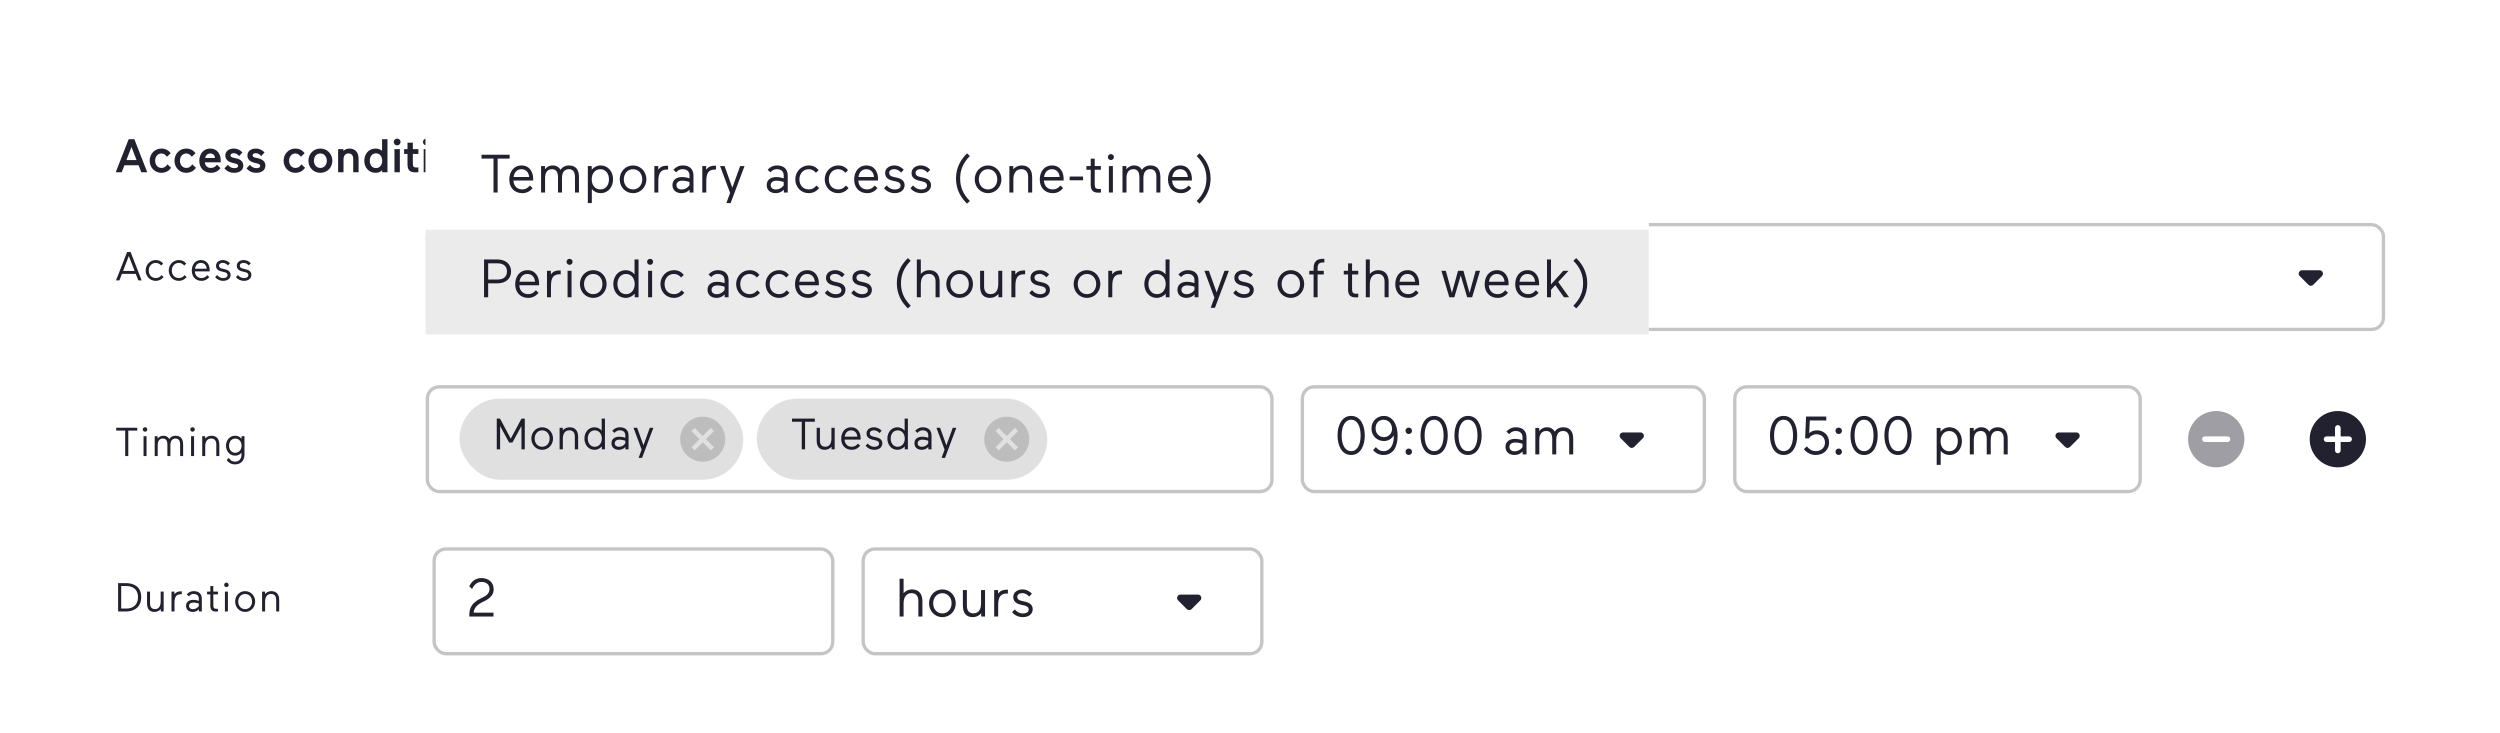 <svg width="740" height="217" viewBox="0 0 740 217" fill="none" xmlns="http://www.w3.org/2000/svg">
<g filter="url(#filter0_ddd_838_6809)">
<g clip-path="url(#clip0_838_6809)">
<rect x="10" y="13" width="720" height="193" rx="16" fill="white"/>
<path d="M38.088 34.2H39.768L43.59 44H41.84L41.014 41.914H36.828L36.016 44H34.252L38.088 34.2ZM40.412 40.374L38.914 36.468L37.43 40.374H40.412ZM47.786 38.428C46.708 38.428 45.924 39.324 45.924 40.57C45.924 41.816 46.722 42.712 47.8 42.712C48.654 42.712 49.102 42.292 49.564 41.648L50.656 42.67C50.11 43.468 49.158 44.154 47.744 44.154C45.854 44.154 44.3 42.628 44.3 40.57C44.3 38.512 45.854 36.972 47.744 36.972C48.99 36.972 49.872 37.49 50.53 38.344L49.424 39.408C48.99 38.834 48.514 38.428 47.786 38.428ZM55.132 38.428C54.054 38.428 53.27 39.324 53.27 40.57C53.27 41.816 54.068 42.712 55.146 42.712C56 42.712 56.448 42.292 56.91 41.648L58.002 42.67C57.456 43.468 56.504 44.154 55.09 44.154C53.2 44.154 51.646 42.628 51.646 40.57C51.646 38.512 53.2 36.972 55.09 36.972C56.336 36.972 57.218 37.49 57.876 38.344L56.77 39.408C56.336 38.834 55.86 38.428 55.132 38.428ZM65.32 41.046H60.63C60.715 42.082 61.414 42.712 62.437 42.712C63.248 42.712 63.809 42.32 64.201 41.746L65.278 42.754C64.691 43.51 63.837 44.154 62.437 44.154C60.379 44.154 58.992 42.698 58.992 40.612C58.992 38.624 60.211 36.972 62.199 36.972C64.41 36.972 65.335 38.75 65.335 40.486C65.335 40.724 65.32 41.046 65.32 41.046ZM62.212 38.428C61.316 38.428 60.84 39.114 60.715 39.772H63.641C63.627 39.17 63.276 38.428 62.212 38.428ZM69.693 41.41L68.783 41.186C67.495 40.864 66.697 40.206 66.697 39.016C66.697 37.742 67.761 36.972 69.203 36.972C70.351 36.972 71.135 37.462 71.765 38.12L70.771 39.212C70.463 38.792 69.931 38.344 69.161 38.344C68.573 38.344 68.223 38.638 68.223 38.988C68.223 39.324 68.517 39.548 68.895 39.632L69.973 39.884C71.149 40.164 72.017 40.822 72.017 42.026C72.017 43.216 71.093 44.154 69.287 44.154C67.845 44.154 66.963 43.496 66.431 42.824L67.439 41.788C67.943 42.446 68.601 42.782 69.413 42.782C70.239 42.782 70.477 42.418 70.477 42.082C70.477 41.788 70.295 41.564 69.693 41.41ZM76.233 41.41L75.323 41.186C74.035 40.864 73.237 40.206 73.237 39.016C73.237 37.742 74.301 36.972 75.743 36.972C76.891 36.972 77.675 37.462 78.305 38.12L77.311 39.212C77.003 38.792 76.471 38.344 75.701 38.344C75.113 38.344 74.763 38.638 74.763 38.988C74.763 39.324 75.057 39.548 75.435 39.632L76.513 39.884C77.689 40.164 78.557 40.822 78.557 42.026C78.557 43.216 77.633 44.154 75.827 44.154C74.385 44.154 73.503 43.496 72.971 42.824L73.979 41.788C74.483 42.446 75.141 42.782 75.953 42.782C76.779 42.782 77.017 42.418 77.017 42.082C77.017 41.788 76.835 41.564 76.233 41.41ZM87.433 38.428C86.355 38.428 85.571 39.324 85.571 40.57C85.571 41.816 86.369 42.712 87.447 42.712C88.301 42.712 88.749 42.292 89.211 41.648L90.303 42.67C89.757 43.468 88.805 44.154 87.391 44.154C85.501 44.154 83.947 42.628 83.947 40.57C83.947 38.512 85.501 36.972 87.391 36.972C88.637 36.972 89.519 37.49 90.177 38.344L89.071 39.408C88.637 38.834 88.161 38.428 87.433 38.428ZM91.293 40.57C91.293 38.512 92.847 36.972 94.835 36.972C96.809 36.972 98.377 38.512 98.377 40.57C98.377 42.628 96.809 44.154 94.835 44.154C92.847 44.154 91.293 42.628 91.293 40.57ZM92.917 40.57C92.917 41.816 93.715 42.712 94.835 42.712C95.941 42.712 96.739 41.816 96.739 40.57C96.739 39.324 95.941 38.428 94.835 38.428C93.715 38.428 92.917 39.324 92.917 40.57ZM101.679 40.206V44H100.083V37.14H101.651V37.7C102.001 37.308 102.631 36.972 103.429 36.972C105.109 36.972 106.145 38.064 106.145 40.01V44H104.549V40.01C104.549 39.058 104.073 38.414 103.191 38.414C102.197 38.414 101.679 39.128 101.679 40.206ZM107.831 40.57C107.831 38.512 109.203 36.972 111.177 36.972C112.073 36.972 112.703 37.308 113.095 37.644V34.2H114.691V44H113.123V43.384C112.703 43.818 112.143 44.154 111.177 44.154C109.203 44.154 107.831 42.628 107.831 40.57ZM113.123 40.57C113.123 39.422 112.521 38.386 111.289 38.386C110.071 38.386 109.455 39.422 109.455 40.57C109.455 41.718 110.071 42.754 111.289 42.754C112.521 42.754 113.123 41.718 113.123 40.57ZM118.354 44H116.758V37.14H118.354V44ZM116.548 35.026C116.548 34.466 116.996 34.032 117.556 34.032C118.116 34.032 118.564 34.466 118.564 35.026C118.564 35.586 118.116 36.034 117.556 36.034C116.996 36.034 116.548 35.586 116.548 35.026ZM122.988 44.014C121.196 44.014 120.622 43.314 120.622 41.578V38.568H119.614V37.14H120.622V35.222H122.204V37.14H123.842V38.568H122.204V41.34C122.204 42.334 122.428 42.586 123.324 42.586C123.478 42.586 123.842 42.558 123.842 42.558V43.986C123.842 43.986 123.534 44.014 122.988 44.014ZM127.003 44H125.407V37.14H127.003V44ZM125.197 35.026C125.197 34.466 125.645 34.032 126.205 34.032C126.765 34.032 127.213 34.466 127.213 35.026C127.213 35.586 126.765 36.034 126.205 36.034C125.645 36.034 125.197 35.586 125.197 35.026ZM128.712 40.57C128.712 38.512 130.266 36.972 132.254 36.972C134.228 36.972 135.796 38.512 135.796 40.57C135.796 42.628 134.228 44.154 132.254 44.154C130.266 44.154 128.712 42.628 128.712 40.57ZM130.336 40.57C130.336 41.816 131.134 42.712 132.254 42.712C133.36 42.712 134.158 41.816 134.158 40.57C134.158 39.324 133.36 38.428 132.254 38.428C131.134 38.428 130.336 39.324 130.336 40.57ZM139.097 40.206V44H137.501V37.14H139.069V37.7C139.419 37.308 140.049 36.972 140.847 36.972C142.527 36.972 143.563 38.064 143.563 40.01V44H141.967V40.01C141.967 39.058 141.491 38.414 140.609 38.414C139.615 38.414 139.097 39.128 139.097 40.206ZM148.386 41.41L147.476 41.186C146.188 40.864 145.39 40.206 145.39 39.016C145.39 37.742 146.454 36.972 147.896 36.972C149.044 36.972 149.828 37.462 150.458 38.12L149.464 39.212C149.156 38.792 148.624 38.344 147.854 38.344C147.266 38.344 146.916 38.638 146.916 38.988C146.916 39.324 147.21 39.548 147.588 39.632L148.666 39.884C149.842 40.164 150.71 40.822 150.71 42.026C150.71 43.216 149.786 44.154 147.98 44.154C146.538 44.154 145.656 43.496 145.124 42.824L146.132 41.788C146.636 42.446 147.294 42.782 148.106 42.782C148.932 42.782 149.17 42.418 149.17 42.082C149.17 41.788 148.988 41.564 148.386 41.41Z" fill="#000011" fill-opacity="0.87"/>
<path d="M37.624 67.6H38.656L41.932 76H40.948L40.18 74.068H36.076L35.332 76H34.336L37.624 67.6ZM39.844 73.192L38.128 68.776L36.436 73.192H39.844ZM47.815 74.44L48.427 75.004C47.899 75.64 47.143 76.132 46.075 76.132C44.383 76.132 43.123 74.752 43.123 73.06C43.123 71.368 44.431 69.976 46.111 69.976C47.035 69.976 47.743 70.336 48.307 71.02L47.707 71.608C47.287 71.104 46.759 70.816 46.111 70.816C44.899 70.816 44.035 71.788 44.035 73.06C44.035 74.332 44.803 75.304 46.147 75.304C46.843 75.304 47.383 74.992 47.815 74.44ZM54.637 74.44L55.249 75.004C54.721 75.64 53.965 76.132 52.897 76.132C51.205 76.132 49.945 74.752 49.945 73.06C49.945 71.368 51.253 69.976 52.933 69.976C53.857 69.976 54.565 70.336 55.129 71.02L54.529 71.608C54.109 71.104 53.581 70.816 52.933 70.816C51.721 70.816 50.857 71.788 50.857 73.06C50.857 74.332 51.625 75.304 52.969 75.304C53.665 75.304 54.205 74.992 54.637 74.44ZM62.059 73.336H57.679C57.763 74.56 58.507 75.304 59.659 75.304C60.355 75.304 60.895 74.992 61.339 74.44L61.951 75.004C61.423 75.64 60.715 76.132 59.659 76.132C57.883 76.132 56.767 74.884 56.767 73.096C56.767 71.392 57.763 69.976 59.467 69.976C61.363 69.976 62.071 71.572 62.071 72.928C62.071 73.132 62.059 73.336 62.059 73.336ZM59.467 70.816C58.435 70.816 57.859 71.572 57.715 72.544H61.171C61.099 71.512 60.451 70.816 59.467 70.816ZM66.466 73.564L65.59 73.36C64.486 73.108 63.934 72.544 63.934 71.668C63.934 70.564 64.93 69.976 65.974 69.976C66.826 69.976 67.522 70.348 68.074 70.924L67.474 71.56C67.198 71.272 66.718 70.804 65.914 70.804C65.254 70.804 64.822 71.14 64.822 71.632C64.822 72.052 65.086 72.352 65.686 72.496L66.61 72.712C67.654 72.952 68.254 73.48 68.254 74.368C68.254 75.4 67.39 76.132 66.058 76.132C64.978 76.132 64.126 75.604 63.682 75.028L64.27 74.416C64.702 74.956 65.35 75.316 66.046 75.316C66.874 75.316 67.366 74.98 67.366 74.416C67.366 74.02 67.078 73.708 66.466 73.564ZM72.62 73.564L71.743 73.36C70.639 73.108 70.088 72.544 70.088 71.668C70.088 70.564 71.084 69.976 72.127 69.976C72.98 69.976 73.675 70.348 74.228 70.924L73.627 71.56C73.352 71.272 72.871 70.804 72.067 70.804C71.407 70.804 70.975 71.14 70.975 71.632C70.975 72.052 71.24 72.352 71.84 72.496L72.763 72.712C73.808 72.952 74.407 73.48 74.407 74.368C74.407 75.4 73.543 76.132 72.212 76.132C71.132 76.132 70.279 75.604 69.835 75.028L70.424 74.416C70.856 74.956 71.504 75.316 72.2 75.316C73.028 75.316 73.519 74.98 73.519 74.416C73.519 74.02 73.231 73.708 72.62 73.564Z" fill="#000011" fill-opacity="0.87"/>
<g clip-path="url(#clip1_838_6809)">
<path d="M141.184 75.372H138.496V79.5H137.28V68.3H141.184C143.696 68.3 145.28 69.692 145.28 71.836C145.28 73.996 143.696 75.372 141.184 75.372ZM141.36 69.452H138.496V74.236H141.36C142.96 74.236 144.064 73.468 144.064 71.836C144.064 70.284 142.992 69.452 141.36 69.452ZM153.556 75.948H147.715C147.827 77.58 148.819 78.572 150.355 78.572C151.283 78.572 152.003 78.156 152.595 77.42L153.411 78.172C152.707 79.02 151.763 79.676 150.355 79.676C147.987 79.676 146.499 78.012 146.499 75.628C146.499 73.356 147.827 71.468 150.099 71.468C152.628 71.468 153.571 73.596 153.571 75.404C153.571 75.676 153.556 75.948 153.556 75.948ZM150.099 72.588C148.723 72.588 147.955 73.596 147.763 74.892H152.372C152.275 73.516 151.411 72.588 150.099 72.588ZM159.972 71.564V72.7C159.972 72.7 159.844 72.684 159.7 72.684C157.86 72.684 157.092 73.596 157.092 76.156V79.5H155.908V71.66H157.06V72.7C157.764 71.82 158.5 71.548 159.62 71.548C159.684 71.548 159.796 71.548 159.972 71.564ZM163.183 79.5H161.999V71.66H163.183V79.5ZM161.695 68.988C161.695 68.508 162.095 68.108 162.591 68.108C163.087 68.108 163.487 68.508 163.487 68.988C163.487 69.484 163.087 69.884 162.591 69.884C162.095 69.884 161.695 69.484 161.695 68.988ZM165.653 75.58C165.653 73.324 167.333 71.468 169.589 71.468C171.861 71.468 173.557 73.324 173.557 75.58C173.557 77.836 171.861 79.676 169.589 79.676C167.333 79.676 165.653 77.836 165.653 75.58ZM166.869 75.58C166.869 77.276 167.989 78.572 169.589 78.572C171.205 78.572 172.325 77.276 172.325 75.58C172.325 73.884 171.205 72.588 169.589 72.588C167.989 72.588 166.869 73.884 166.869 75.58ZM175.537 75.58C175.537 73.324 177.009 71.468 179.185 71.468C180.273 71.468 181.169 71.932 181.825 72.7V68.3H183.009V79.5H181.873V78.428C181.185 79.212 180.273 79.676 179.185 79.676C177.009 79.676 175.537 77.836 175.537 75.58ZM176.753 75.58C176.753 77.26 177.713 78.572 179.297 78.572C180.881 78.572 181.873 77.26 181.873 75.58C181.873 73.9 180.881 72.588 179.297 72.588C177.713 72.588 176.753 73.9 176.753 75.58ZM187.023 79.5H185.839V71.66H187.023V79.5ZM185.535 68.988C185.535 68.508 185.935 68.108 186.431 68.108C186.927 68.108 187.327 68.508 187.327 68.988C187.327 69.484 186.927 69.884 186.431 69.884C185.935 69.884 185.535 69.484 185.535 68.988ZM195.749 77.42L196.565 78.172C195.861 79.02 194.853 79.676 193.429 79.676C191.173 79.676 189.493 77.836 189.493 75.58C189.493 73.324 191.237 71.468 193.477 71.468C194.709 71.468 195.653 71.948 196.405 72.86L195.605 73.644C195.045 72.972 194.341 72.588 193.477 72.588C191.861 72.588 190.709 73.884 190.709 75.58C190.709 77.276 191.733 78.572 193.525 78.572C194.453 78.572 195.173 78.156 195.749 77.42ZM206.17 78.588C207.066 78.588 207.882 78.156 208.474 77.356V76.364C208.474 76.38 207.466 75.98 206.346 75.98C205.178 75.98 204.618 76.572 204.618 77.292C204.618 78.124 205.242 78.588 206.17 78.588ZM209.658 79.5H208.506V78.636C207.866 79.34 207.018 79.676 206.09 79.676C204.602 79.676 203.434 78.844 203.434 77.292C203.434 75.756 204.586 74.908 206.282 74.908C207.434 74.908 208.474 75.308 208.474 75.292V74.428C208.474 73.18 207.642 72.572 206.426 72.572C205.226 72.572 204.538 73.5 204.538 73.516L203.722 72.764C203.706 72.764 204.698 71.468 206.442 71.468C208.378 71.468 209.658 72.412 209.658 74.508V79.5ZM218.152 77.42L218.968 78.172C218.264 79.02 217.256 79.676 215.832 79.676C213.576 79.676 211.896 77.836 211.896 75.58C211.896 73.324 213.64 71.468 215.88 71.468C217.112 71.468 218.056 71.948 218.808 72.86L218.008 73.644C217.448 72.972 216.744 72.588 215.88 72.588C214.264 72.588 213.112 73.884 213.112 75.58C213.112 77.276 214.136 78.572 215.928 78.572C216.856 78.572 217.576 78.156 218.152 77.42ZM226.865 77.42L227.681 78.172C226.977 79.02 225.969 79.676 224.545 79.676C222.289 79.676 220.609 77.836 220.609 75.58C220.609 73.324 222.353 71.468 224.593 71.468C225.825 71.468 226.769 71.948 227.521 72.86L226.721 73.644C226.161 72.972 225.457 72.588 224.593 72.588C222.977 72.588 221.825 73.884 221.825 75.58C221.825 77.276 222.849 78.572 224.641 78.572C225.569 78.572 226.289 78.156 226.865 77.42ZM236.377 75.948H230.537C230.649 77.58 231.641 78.572 233.177 78.572C234.105 78.572 234.825 78.156 235.417 77.42L236.233 78.172C235.529 79.02 234.585 79.676 233.177 79.676C230.809 79.676 229.321 78.012 229.321 75.628C229.321 73.356 230.649 71.468 232.921 71.468C235.449 71.468 236.393 73.596 236.393 75.404C236.393 75.676 236.377 75.948 236.377 75.948ZM232.921 72.588C231.545 72.588 230.777 73.596 230.585 74.892H235.193C235.097 73.516 234.233 72.588 232.921 72.588ZM241.87 76.252L240.702 75.98C239.23 75.644 238.494 74.892 238.494 73.724C238.494 72.252 239.822 71.468 241.214 71.468C242.35 71.468 243.278 71.964 244.014 72.732L243.214 73.58C242.846 73.196 242.206 72.572 241.134 72.572C240.254 72.572 239.678 73.02 239.678 73.676C239.678 74.236 240.03 74.636 240.83 74.828L242.062 75.116C243.454 75.436 244.254 76.14 244.254 77.324C244.254 78.7 243.102 79.676 241.326 79.676C239.886 79.676 238.75 78.972 238.158 78.204L238.942 77.388C239.518 78.108 240.382 78.588 241.31 78.588C242.414 78.588 243.07 78.14 243.07 77.388C243.07 76.86 242.686 76.444 241.87 76.252ZM249.692 76.252L248.524 75.98C247.052 75.644 246.316 74.892 246.316 73.724C246.316 72.252 247.644 71.468 249.036 71.468C250.172 71.468 251.1 71.964 251.836 72.732L251.036 73.58C250.668 73.196 250.028 72.572 248.956 72.572C248.076 72.572 247.5 73.02 247.5 73.676C247.5 74.236 247.852 74.636 248.652 74.828L249.884 75.116C251.276 75.436 252.076 76.14 252.076 77.324C252.076 78.7 250.924 79.676 249.148 79.676C247.708 79.676 246.572 78.972 245.98 78.204L246.764 77.388C247.34 78.108 248.204 78.588 249.132 78.588C250.236 78.588 250.892 78.14 250.892 77.388C250.892 76.86 250.508 76.444 249.692 76.252ZM260.693 75.34C260.693 77.9 261.573 79.98 263.573 81.996L262.725 82.78C261.045 81.148 259.461 78.748 259.461 75.34C259.461 71.932 261.045 69.548 262.725 67.9L263.573 68.684C261.573 70.716 260.693 72.78 260.693 75.34ZM265.377 68.3H266.561V72.604C267.089 71.932 268.001 71.468 269.009 71.468C271.009 71.468 272.129 72.716 272.129 74.94V79.5H270.929V74.844C270.929 73.372 270.177 72.572 268.929 72.572C267.361 72.572 266.561 73.772 266.561 75.612V79.5H265.377V68.3ZM274.096 75.58C274.096 73.324 275.776 71.468 278.032 71.468C280.304 71.468 282 73.324 282 75.58C282 77.836 280.304 79.676 278.032 79.676C275.776 79.676 274.096 77.836 274.096 75.58ZM275.312 75.58C275.312 77.276 276.432 78.572 278.032 78.572C279.648 78.572 280.768 77.276 280.768 75.58C280.768 73.884 279.648 72.588 278.032 72.588C276.432 72.588 275.312 73.884 275.312 75.58ZM290.669 79.5H289.533V78.508C288.973 79.228 288.045 79.676 287.053 79.676C285.037 79.676 284.109 78.444 284.109 76.22V71.66H285.293V76.268C285.293 77.756 285.965 78.556 287.213 78.556C288.781 78.556 289.485 77.388 289.485 75.548V71.66H290.669V79.5ZM297.438 71.564V72.7C297.438 72.7 297.31 72.684 297.166 72.684C295.326 72.684 294.558 73.596 294.558 76.156V79.5H293.374V71.66H294.526V72.7C295.23 71.82 295.966 71.548 297.086 71.548C297.15 71.548 297.262 71.548 297.438 71.564ZM302.398 76.252L301.23 75.98C299.758 75.644 299.022 74.892 299.022 73.724C299.022 72.252 300.35 71.468 301.742 71.468C302.878 71.468 303.806 71.964 304.542 72.732L303.742 73.58C303.374 73.196 302.734 72.572 301.662 72.572C300.782 72.572 300.206 73.02 300.206 73.676C300.206 74.236 300.558 74.636 301.358 74.828L302.59 75.116C303.982 75.436 304.782 76.14 304.782 77.324C304.782 78.7 303.63 79.676 301.854 79.676C300.414 79.676 299.278 78.972 298.686 78.204L299.47 77.388C300.046 78.108 300.91 78.588 301.838 78.588C302.942 78.588 303.598 78.14 303.598 77.388C303.598 76.86 303.214 76.444 302.398 76.252ZM311.799 75.58C311.799 73.324 313.479 71.468 315.735 71.468C318.007 71.468 319.703 73.324 319.703 75.58C319.703 77.836 318.007 79.676 315.735 79.676C313.479 79.676 311.799 77.836 311.799 75.58ZM313.015 75.58C313.015 77.276 314.135 78.572 315.735 78.572C317.351 78.572 318.471 77.276 318.471 75.58C318.471 73.884 317.351 72.588 315.735 72.588C314.135 72.588 313.015 73.884 313.015 75.58ZM326.116 71.564V72.7C326.116 72.7 325.988 72.684 325.844 72.684C324.004 72.684 323.236 73.596 323.236 76.156V79.5H322.052V71.66H323.204V72.7C323.908 71.82 324.644 71.548 325.764 71.548C325.828 71.548 325.94 71.548 326.116 71.564ZM332.718 75.58C332.718 73.324 334.19 71.468 336.366 71.468C337.454 71.468 338.35 71.932 339.006 72.7V68.3H340.19V79.5H339.054V78.428C338.366 79.212 337.454 79.676 336.366 79.676C334.19 79.676 332.718 77.836 332.718 75.58ZM333.934 75.58C333.934 77.26 334.894 78.572 336.478 78.572C338.062 78.572 339.054 77.26 339.054 75.58C339.054 73.9 338.062 72.588 336.478 72.588C334.894 72.588 333.934 73.9 333.934 75.58ZM345.261 78.588C346.157 78.588 346.973 78.156 347.565 77.356V76.364C347.565 76.38 346.557 75.98 345.437 75.98C344.269 75.98 343.709 76.572 343.709 77.292C343.709 78.124 344.333 78.588 345.261 78.588ZM348.749 79.5H347.597V78.636C346.957 79.34 346.109 79.676 345.181 79.676C343.693 79.676 342.525 78.844 342.525 77.292C342.525 75.756 343.677 74.908 345.373 74.908C346.525 74.908 347.565 75.308 347.565 75.292V74.428C347.565 73.18 346.733 72.572 345.517 72.572C344.317 72.572 343.629 73.5 343.629 73.516L342.813 72.764C342.797 72.764 343.789 71.468 345.533 71.468C347.469 71.468 348.749 72.412 348.749 74.508V79.5ZM353.627 82.604H352.363L353.467 79.612L350.507 71.66H351.835L354.123 78.06L356.443 71.66H357.739L353.627 82.604ZM362.739 76.252L361.571 75.98C360.099 75.644 359.363 74.892 359.363 73.724C359.363 72.252 360.691 71.468 362.083 71.468C363.219 71.468 364.147 71.964 364.883 72.732L364.083 73.58C363.715 73.196 363.075 72.572 362.003 72.572C361.123 72.572 360.547 73.02 360.547 73.676C360.547 74.236 360.899 74.636 361.699 74.828L362.931 75.116C364.323 75.436 365.123 76.14 365.123 77.324C365.123 78.7 363.971 79.676 362.195 79.676C360.755 79.676 359.619 78.972 359.027 78.204L359.811 77.388C360.387 78.108 361.251 78.588 362.179 78.588C363.283 78.588 363.939 78.14 363.939 77.388C363.939 76.86 363.555 76.444 362.739 76.252ZM372.14 75.58C372.14 73.324 373.82 71.468 376.076 71.468C378.348 71.468 380.044 73.324 380.044 75.58C380.044 77.836 378.348 79.676 376.076 79.676C373.82 79.676 372.14 77.836 372.14 75.58ZM373.356 75.58C373.356 77.276 374.476 78.572 376.076 78.572C377.692 78.572 378.812 77.276 378.812 75.58C378.812 73.884 377.692 72.588 376.076 72.588C374.476 72.588 373.356 73.884 373.356 75.58ZM385.577 68.108C385.849 68.108 386.009 68.124 386.009 68.124V69.196H385.593C384.393 69.196 384.009 69.756 384.009 70.892V71.66H385.833V72.748H384.009V79.5H382.825V72.748H381.545V71.66H382.825V70.892C382.825 68.908 383.801 68.108 385.577 68.108ZM395.301 79.532C393.813 79.532 393.029 78.924 393.029 77.196V72.748H391.749V71.66H393.029V69.468H394.213V71.66H396.037V72.748H394.213V77.02C394.213 77.98 394.421 78.444 395.413 78.444C395.589 78.444 396.037 78.428 396.037 78.428V79.5C396.037 79.5 395.717 79.532 395.301 79.532ZM398.28 68.3H399.464V72.604C399.992 71.932 400.904 71.468 401.912 71.468C403.912 71.468 405.032 72.716 405.032 74.94V79.5H403.832V74.844C403.832 73.372 403.08 72.572 401.832 72.572C400.264 72.572 399.464 73.772 399.464 75.612V79.5H398.28V68.3ZM414.055 75.948H408.215C408.327 77.58 409.319 78.572 410.855 78.572C411.783 78.572 412.503 78.156 413.095 77.42L413.911 78.172C413.207 79.02 412.263 79.676 410.855 79.676C408.487 79.676 406.999 78.012 406.999 75.628C406.999 73.356 408.327 71.468 410.599 71.468C413.127 71.468 414.071 73.596 414.071 75.404C414.071 75.676 414.055 75.948 414.055 75.948ZM410.599 72.588C409.223 72.588 408.455 73.596 408.263 74.892H412.871C412.775 73.516 411.911 72.588 410.599 72.588ZM421.96 71.66L423.768 78.204L425.576 71.66H427.176L428.984 78.204L430.792 71.66H432.088L429.752 79.5H428.28L426.376 73.02L424.488 79.5H423L420.664 71.66H421.96ZM440.521 75.948H434.681C434.793 77.58 435.785 78.572 437.321 78.572C438.249 78.572 438.969 78.156 439.561 77.42L440.377 78.172C439.673 79.02 438.729 79.676 437.321 79.676C434.953 79.676 433.465 78.012 433.465 75.628C433.465 73.356 434.793 71.468 437.065 71.468C439.593 71.468 440.537 73.596 440.537 75.404C440.537 75.676 440.521 75.948 440.521 75.948ZM437.065 72.588C435.689 72.588 434.921 73.596 434.729 74.892H439.337C439.241 73.516 438.377 72.588 437.065 72.588ZM449.562 75.948H443.722C443.834 77.58 444.826 78.572 446.362 78.572C447.29 78.572 448.01 78.156 448.602 77.42L449.418 78.172C448.714 79.02 447.77 79.676 446.362 79.676C443.994 79.676 442.506 78.012 442.506 75.628C442.506 73.356 443.834 71.468 446.106 71.468C448.634 71.468 449.578 73.596 449.578 75.404C449.578 75.676 449.562 75.948 449.562 75.948ZM446.106 72.588C444.73 72.588 443.962 73.596 443.77 74.892H448.378C448.282 73.516 447.418 72.588 446.106 72.588ZM453.098 79.5H451.914V68.3H453.098V75.676L456.73 71.66H458.282L455.226 74.972L458.458 79.5H456.938L454.378 75.9L453.098 77.292V79.5ZM462.595 75.34C462.595 72.78 461.715 70.7 459.715 68.684L460.563 67.9C462.243 69.532 463.827 71.932 463.827 75.34C463.827 78.748 462.243 81.132 460.563 82.78L459.715 81.996C461.715 79.964 462.595 77.9 462.595 75.34Z" fill="#000011" fill-opacity="0.87"/>
<g clip-path="url(#clip2_838_6809)">
<path d="M680.71 74.71L683.3 77.3C683.69 77.69 684.32 77.69 684.71 77.3L687.3 74.71C687.93 74.08 687.48 73 686.59 73H681.41C680.52 73 680.08 74.08 680.71 74.71Z" fill="#000011" fill-opacity="0.87"/>
</g>
</g>
<rect x="126.5" y="59.5" width="579" height="31" rx="3.5" stroke="#000011" stroke-opacity="0.23"/>
<path d="M34.396 120.464V119.6H40.636V120.464H37.972V128H37.06V120.464H34.396ZM43.375 128H42.487V122.12H43.375V128ZM42.259 120.116C42.259 119.756 42.559 119.456 42.931 119.456C43.303 119.456 43.603 119.756 43.603 120.116C43.603 120.488 43.303 120.788 42.931 120.788C42.559 120.788 42.259 120.488 42.259 120.116ZM45.791 122.12H46.655V122.828C46.967 122.396 47.591 121.976 48.347 121.976C49.151 121.976 49.751 122.336 50.099 122.948C50.519 122.324 51.179 121.976 51.935 121.976C53.507 121.976 54.203 122.912 54.203 124.58V128H53.315V124.508C53.315 123.404 52.847 122.804 51.947 122.804C50.975 122.804 50.435 123.512 50.435 124.76V128H49.547V124.568C49.547 123.38 49.067 122.804 48.227 122.804C47.219 122.804 46.679 123.524 46.679 124.76V128H45.791V122.12ZM57.441 128H56.553V122.12H57.441V128ZM56.325 120.116C56.325 119.756 56.625 119.456 56.997 119.456C57.369 119.456 57.669 119.756 57.669 120.116C57.669 120.488 57.369 120.788 56.997 120.788C56.625 120.788 56.325 120.488 56.325 120.116ZM59.857 122.12H60.721V122.84C61.117 122.336 61.825 121.976 62.581 121.976C64.081 121.976 64.921 122.912 64.921 124.58V128H64.021V124.508C64.021 123.404 63.457 122.804 62.521 122.804C61.345 122.804 60.745 123.704 60.745 125.084V128H59.857V122.12ZM67.099 129.152L67.747 128.528C67.963 128.912 68.467 129.644 69.571 129.644C70.819 129.644 71.479 128.78 71.479 127.592V126.98C70.999 127.628 70.315 127.868 69.559 127.868C68.071 127.868 66.895 126.62 66.895 124.928C66.895 123.224 68.071 121.976 69.559 121.976C70.315 121.976 70.987 122.216 71.503 122.876V122.12H72.367V127.52C72.367 129.296 71.299 130.46 69.571 130.46C68.011 130.46 67.327 129.5 67.099 129.152ZM67.807 124.928C67.807 126.176 68.587 127.028 69.643 127.028C70.699 127.028 71.503 126.176 71.503 124.928C71.503 123.668 70.699 122.816 69.643 122.816C68.587 122.816 67.807 123.668 67.807 124.928Z" fill="#000011" fill-opacity="0.87"/>
<g clip-path="url(#clip3_838_6809)">
<rect x="136" y="111" width="84" height="24" rx="12" fill="#E0E0E0"/>
<path d="M151.681 123.985H150.693L148.028 119.097V126H147.04V116.9H148.002L151.187 122.854L154.372 116.9H155.334V126H154.346V119.097L151.681 123.985ZM157.273 122.815C157.273 120.982 158.638 119.474 160.471 119.474C162.317 119.474 163.695 120.982 163.695 122.815C163.695 124.648 162.317 126.143 160.471 126.143C158.638 126.143 157.273 124.648 157.273 122.815ZM158.261 122.815C158.261 124.193 159.171 125.246 160.471 125.246C161.784 125.246 162.694 124.193 162.694 122.815C162.694 121.437 161.784 120.384 160.471 120.384C159.171 120.384 158.261 121.437 158.261 122.815ZM165.641 119.63H166.577V120.41C167.006 119.864 167.773 119.474 168.592 119.474C170.217 119.474 171.127 120.488 171.127 122.295V126H170.152V122.217C170.152 121.021 169.541 120.371 168.527 120.371C167.253 120.371 166.603 121.346 166.603 122.841V126H165.641V119.63ZM172.992 122.815C172.992 120.982 174.188 119.474 175.956 119.474C176.84 119.474 177.568 119.851 178.101 120.475V116.9H179.063V126H178.14V125.129C177.581 125.766 176.84 126.143 175.956 126.143C174.188 126.143 172.992 124.648 172.992 122.815ZM173.98 122.815C173.98 124.18 174.76 125.246 176.047 125.246C177.334 125.246 178.14 124.18 178.14 122.815C178.14 121.45 177.334 120.384 176.047 120.384C174.76 120.384 173.98 121.45 173.98 122.815ZM183.221 125.259C183.949 125.259 184.612 124.908 185.093 124.258V123.452C185.093 123.465 184.274 123.14 183.364 123.14C182.415 123.14 181.96 123.621 181.96 124.206C181.96 124.882 182.467 125.259 183.221 125.259ZM186.055 126H185.119V125.298C184.599 125.87 183.91 126.143 183.156 126.143C181.947 126.143 180.998 125.467 180.998 124.206C180.998 122.958 181.934 122.269 183.312 122.269C184.248 122.269 185.093 122.594 185.093 122.581V121.879C185.093 120.865 184.417 120.371 183.429 120.371C182.454 120.371 181.895 121.125 181.895 121.138L181.232 120.527C181.219 120.527 182.025 119.474 183.442 119.474C185.015 119.474 186.055 120.241 186.055 121.944V126ZM190.057 128.522H189.03L189.927 126.091L187.522 119.63H188.601L190.46 124.83L192.345 119.63H193.398L190.057 128.522Z" fill="#000011" fill-opacity="0.87"/>
<path d="M208 116.334C204.313 116.334 201.333 119.314 201.333 123.001C201.333 126.687 204.313 129.667 208 129.667C211.687 129.667 214.667 126.687 214.667 123.001C214.667 119.314 211.687 116.334 208 116.334ZM211.333 125.394L210.393 126.334L208 123.941L205.607 126.334L204.667 125.394L207.06 123.001L204.667 120.607L205.607 119.667L208 122.061L210.393 119.667L211.333 120.607L208.94 123.001L211.333 125.394Z" fill="#BDBDBD"/>
<rect x="224" y="111" width="86" height="24" rx="12" fill="#E0E0E0"/>
<path d="M234.429 117.836V116.9H241.189V117.836H238.303V126H237.315V117.836H234.429ZM247.064 126H246.141V125.194C245.686 125.779 244.932 126.143 244.126 126.143C242.488 126.143 241.734 125.142 241.734 123.335V119.63H242.696V123.374C242.696 124.583 243.242 125.233 244.256 125.233C245.53 125.233 246.102 124.284 246.102 122.789V119.63H247.064V126ZM254.733 123.114H249.988C250.079 124.44 250.885 125.246 252.133 125.246C252.887 125.246 253.472 124.908 253.953 124.31L254.616 124.921C254.044 125.61 253.277 126.143 252.133 126.143C250.209 126.143 249 124.791 249 122.854C249 121.008 250.079 119.474 251.925 119.474C253.979 119.474 254.746 121.203 254.746 122.672C254.746 122.893 254.733 123.114 254.733 123.114ZM251.925 120.384C250.807 120.384 250.183 121.203 250.027 122.256H253.771C253.693 121.138 252.991 120.384 251.925 120.384ZM259.234 123.361L258.285 123.14C257.089 122.867 256.491 122.256 256.491 121.307C256.491 120.111 257.57 119.474 258.701 119.474C259.624 119.474 260.378 119.877 260.976 120.501L260.326 121.19C260.027 120.878 259.507 120.371 258.636 120.371C257.921 120.371 257.453 120.735 257.453 121.268C257.453 121.723 257.739 122.048 258.389 122.204L259.39 122.438C260.521 122.698 261.171 123.27 261.171 124.232C261.171 125.35 260.235 126.143 258.792 126.143C257.622 126.143 256.699 125.571 256.218 124.947L256.855 124.284C257.323 124.869 258.025 125.259 258.779 125.259C259.676 125.259 260.209 124.895 260.209 124.284C260.209 123.855 259.897 123.517 259.234 123.361ZM262.663 122.815C262.663 120.982 263.859 119.474 265.627 119.474C266.511 119.474 267.239 119.851 267.772 120.475V116.9H268.734V126H267.811V125.129C267.252 125.766 266.511 126.143 265.627 126.143C263.859 126.143 262.663 124.648 262.663 122.815ZM263.651 122.815C263.651 124.18 264.431 125.246 265.718 125.246C267.005 125.246 267.811 124.18 267.811 122.815C267.811 121.45 267.005 120.384 265.718 120.384C264.431 120.384 263.651 121.45 263.651 122.815ZM272.892 125.259C273.62 125.259 274.283 124.908 274.764 124.258V123.452C274.764 123.465 273.945 123.14 273.035 123.14C272.086 123.14 271.631 123.621 271.631 124.206C271.631 124.882 272.138 125.259 272.892 125.259ZM275.726 126H274.79V125.298C274.27 125.87 273.581 126.143 272.827 126.143C271.618 126.143 270.669 125.467 270.669 124.206C270.669 122.958 271.605 122.269 272.983 122.269C273.919 122.269 274.764 122.594 274.764 122.581V121.879C274.764 120.865 274.088 120.371 273.1 120.371C272.125 120.371 271.566 121.125 271.566 121.138L270.903 120.527C270.89 120.527 271.696 119.474 273.113 119.474C274.686 119.474 275.726 120.241 275.726 121.944V126ZM279.728 128.522H278.701L279.598 126.091L277.193 119.63H278.272L280.131 124.83L282.016 119.63H283.069L279.728 128.522Z" fill="#000011" fill-opacity="0.87"/>
<path d="M298 116.334C294.313 116.334 291.333 119.314 291.333 123.001C291.333 126.687 294.313 129.667 298 129.667C301.687 129.667 304.667 126.687 304.667 123.001C304.667 119.314 301.687 116.334 298 116.334ZM301.333 125.394L300.393 126.334L298 123.941L295.607 126.334L294.667 125.394L297.06 123.001L294.667 120.607L295.607 119.667L298 122.061L300.393 119.667L301.333 120.607L298.94 123.001L301.333 125.394Z" fill="#BDBDBD"/>
</g>
<rect x="126.5" y="107.5" width="250" height="31" rx="3.5" stroke="#000011" stroke-opacity="0.23"/>
<g clip-path="url(#clip4_838_6809)">
<path d="M402.744 121.9C402.744 119.164 401.768 117.244 399.944 117.244C398.12 117.244 397.128 119.164 397.128 121.9C397.128 124.636 398.12 126.54 399.944 126.54C401.768 126.54 402.744 124.636 402.744 121.9ZM395.912 121.9C395.912 118.972 397.112 116.108 399.944 116.108C402.776 116.108 403.976 118.972 403.976 121.9C403.976 124.812 402.776 127.676 399.944 127.676C397.112 127.676 395.912 124.812 395.912 121.9ZM409.617 116.108C412.049 116.108 413.697 118.428 413.697 121.996C413.697 125.404 412.289 127.676 409.505 127.676C408.113 127.676 407.073 127.02 406.433 126.236L407.265 125.34C407.745 126.028 408.513 126.54 409.505 126.54C411.521 126.54 412.673 124.636 412.561 121.852C411.921 123.052 410.689 123.548 409.617 123.548C407.745 123.548 405.953 122.14 405.953 119.836C405.953 117.452 407.825 116.108 409.617 116.108ZM409.617 122.396C410.993 122.396 412.049 121.34 412.049 119.948C412.049 118.396 410.961 117.244 409.553 117.244C408.337 117.244 407.169 118.044 407.169 119.836C407.169 121.468 408.433 122.396 409.617 122.396ZM416.033 126.732C416.033 126.188 416.449 125.772 416.977 125.772C417.537 125.772 417.953 126.188 417.953 126.732C417.953 127.26 417.537 127.676 416.977 127.676C416.449 127.676 416.033 127.26 416.033 126.732ZM416.033 120.524C416.033 119.98 416.449 119.564 416.977 119.564C417.537 119.564 417.953 119.98 417.953 120.524C417.953 121.052 417.537 121.468 416.977 121.468C416.449 121.468 416.033 121.052 416.033 120.524ZM427.303 121.9C427.303 119.164 426.327 117.244 424.503 117.244C422.679 117.244 421.687 119.164 421.687 121.9C421.687 124.636 422.679 126.54 424.503 126.54C426.327 126.54 427.303 124.636 427.303 121.9ZM420.471 121.9C420.471 118.972 421.671 116.108 424.503 116.108C427.335 116.108 428.535 118.972 428.535 121.9C428.535 124.812 427.335 127.676 424.503 127.676C421.671 127.676 420.471 124.812 420.471 121.9ZM437.344 121.9C437.344 119.164 436.368 117.244 434.544 117.244C432.72 117.244 431.728 119.164 431.728 121.9C431.728 124.636 432.72 126.54 434.544 126.54C436.368 126.54 437.344 124.636 437.344 121.9ZM430.512 121.9C430.512 118.972 431.712 116.108 434.544 116.108C437.376 116.108 438.576 118.972 438.576 121.9C438.576 124.812 437.376 127.676 434.544 127.676C431.712 127.676 430.512 124.812 430.512 121.9ZM448.361 126.588C449.257 126.588 450.073 126.156 450.665 125.356V124.364C450.665 124.38 449.657 123.98 448.537 123.98C447.369 123.98 446.809 124.572 446.809 125.292C446.809 126.124 447.433 126.588 448.361 126.588ZM451.849 127.5H450.697V126.636C450.057 127.34 449.209 127.676 448.281 127.676C446.793 127.676 445.625 126.844 445.625 125.292C445.625 123.756 446.777 122.908 448.473 122.908C449.625 122.908 450.665 123.308 450.665 123.292V122.428C450.665 121.18 449.833 120.572 448.617 120.572C447.417 120.572 446.729 121.5 446.729 121.516L445.913 120.764C445.897 120.764 446.889 119.468 448.633 119.468C450.569 119.468 451.849 120.412 451.849 122.508V127.5ZM454.455 119.66H455.607V120.604C456.023 120.028 456.855 119.468 457.863 119.468C458.935 119.468 459.735 119.948 460.199 120.764C460.759 119.932 461.639 119.468 462.647 119.468C464.743 119.468 465.671 120.716 465.671 122.94V127.5H464.487V122.844C464.487 121.372 463.863 120.572 462.663 120.572C461.367 120.572 460.647 121.516 460.647 123.18V127.5H459.463V122.924C459.463 121.34 458.823 120.572 457.703 120.572C456.359 120.572 455.639 121.532 455.639 123.18V127.5H454.455V119.66Z" fill="#000011" fill-opacity="0.87"/>
<g clip-path="url(#clip5_838_6809)">
<path d="M479.71 122.71L482.3 125.3C482.69 125.69 483.32 125.69 483.71 125.3L486.3 122.71C486.93 122.08 486.48 121 485.59 121H480.41C479.52 121 479.08 122.08 479.71 122.71Z" fill="#000011" fill-opacity="0.87"/>
</g>
</g>
<rect x="385.5" y="107.5" width="119" height="31" rx="3.5" stroke="#000011" stroke-opacity="0.23"/>
<g clip-path="url(#clip6_838_6809)">
<path d="M530.744 121.9C530.744 119.164 529.768 117.244 527.944 117.244C526.12 117.244 525.128 119.164 525.128 121.9C525.128 124.636 526.12 126.54 527.944 126.54C529.768 126.54 530.744 124.636 530.744 121.9ZM523.912 121.9C523.912 118.972 525.112 116.108 527.944 116.108C530.776 116.108 531.976 118.972 531.976 121.9C531.976 124.812 530.776 127.676 527.944 127.676C525.112 127.676 523.912 124.812 523.912 121.9ZM540.193 124.012C540.193 122.412 539.057 121.532 537.649 121.532C536.673 121.532 535.777 122.124 535.425 122.764H534.321L534.593 116.3H540.577V117.452H535.697L535.521 121.228C535.921 120.78 536.769 120.38 537.809 120.38C539.681 120.38 541.409 121.628 541.409 124.012C541.409 125.948 539.937 127.676 537.441 127.676C535.985 127.676 534.817 127.004 533.953 125.964L534.817 125.116C535.473 125.948 536.321 126.54 537.505 126.54C538.961 126.54 540.193 125.58 540.193 124.012ZM543.299 126.732C543.299 126.188 543.715 125.772 544.243 125.772C544.803 125.772 545.219 126.188 545.219 126.732C545.219 127.26 544.803 127.676 544.243 127.676C543.715 127.676 543.299 127.26 543.299 126.732ZM543.299 120.524C543.299 119.98 543.715 119.564 544.243 119.564C544.803 119.564 545.219 119.98 545.219 120.524C545.219 121.052 544.803 121.468 544.243 121.468C543.715 121.468 543.299 121.052 543.299 120.524ZM554.569 121.9C554.569 119.164 553.593 117.244 551.769 117.244C549.945 117.244 548.953 119.164 548.953 121.9C548.953 124.636 549.945 126.54 551.769 126.54C553.593 126.54 554.569 124.636 554.569 121.9ZM547.737 121.9C547.737 118.972 548.937 116.108 551.769 116.108C554.601 116.108 555.801 118.972 555.801 121.9C555.801 124.812 554.601 127.676 551.769 127.676C548.937 127.676 547.737 124.812 547.737 121.9ZM564.61 121.9C564.61 119.164 563.634 117.244 561.81 117.244C559.986 117.244 558.994 119.164 558.994 121.9C558.994 124.636 559.986 126.54 561.81 126.54C563.634 126.54 564.61 124.636 564.61 121.9ZM557.778 121.9C557.778 118.972 558.978 116.108 561.81 116.108C564.642 116.108 565.842 118.972 565.842 121.9C565.842 124.812 564.642 127.676 561.81 127.676C558.978 127.676 557.778 124.812 557.778 121.9ZM580.73 123.58C580.73 125.836 579.258 127.676 577.082 127.676C575.994 127.676 575.098 127.228 574.442 126.46V130.604H573.258V119.66H574.41V120.732C575.082 119.948 575.994 119.468 577.082 119.468C579.258 119.468 580.73 121.324 580.73 123.58ZM579.514 123.58C579.514 121.9 578.57 120.588 576.97 120.588C575.386 120.588 574.41 121.9 574.41 123.58C574.41 125.26 575.386 126.572 576.97 126.572C578.57 126.572 579.514 125.26 579.514 123.58ZM583.064 119.66H584.216V120.604C584.632 120.028 585.464 119.468 586.472 119.468C587.544 119.468 588.344 119.948 588.808 120.764C589.368 119.932 590.248 119.468 591.256 119.468C593.352 119.468 594.28 120.716 594.28 122.94V127.5H593.096V122.844C593.096 121.372 592.472 120.572 591.272 120.572C589.976 120.572 589.256 121.516 589.256 123.18V127.5H588.072V122.924C588.072 121.34 587.432 120.572 586.312 120.572C584.968 120.572 584.248 121.532 584.248 123.18V127.5H583.064V119.66Z" fill="#000011" fill-opacity="0.87"/>
<g clip-path="url(#clip7_838_6809)">
<path d="M608.71 122.71L611.3 125.3C611.69 125.69 612.32 125.69 612.71 125.3L615.3 122.71C615.93 122.08 615.48 121 614.59 121H609.41C608.52 121 608.08 122.08 608.71 122.71Z" fill="#000011" fill-opacity="0.87"/>
</g>
</g>
<rect x="513.5" y="107.5" width="120" height="31" rx="3.5" stroke="#000011" stroke-opacity="0.23"/>
<path d="M656 114.666C651.4 114.666 647.667 118.399 647.667 122.999C647.667 127.599 651.4 131.333 656 131.333C660.6 131.333 664.333 127.599 664.333 122.999C664.333 118.399 660.6 114.666 656 114.666ZM659.333 123.833H652.667C652.208 123.833 651.833 123.458 651.833 122.999C651.833 122.541 652.208 122.166 652.667 122.166H659.333C659.792 122.166 660.167 122.541 660.167 122.999C660.167 123.458 659.792 123.833 659.333 123.833Z" fill="#000011" fill-opacity="0.38"/>
<path d="M692 114.666C687.4 114.666 683.667 118.399 683.667 122.999C683.667 127.599 687.4 131.333 692 131.333C696.6 131.333 700.333 127.599 700.333 122.999C700.333 118.399 696.6 114.666 692 114.666ZM695.333 123.833H692.833V126.333C692.833 126.791 692.458 127.166 692 127.166C691.542 127.166 691.167 126.791 691.167 126.333V123.833H688.667C688.208 123.833 687.833 123.458 687.833 122.999C687.833 122.541 688.208 122.166 688.667 122.166H691.167V119.666C691.167 119.208 691.542 118.833 692 118.833C692.458 118.833 692.833 119.208 692.833 119.666V122.166H695.333C695.792 122.166 696.167 122.541 696.167 122.999C696.167 123.458 695.792 123.833 695.333 123.833Z" fill="#000011" fill-opacity="0.87"/>
<path d="M37.24 174H34.96V165.6H37.24C39.508 165.6 41.8 166.56 41.8 169.74C41.8 172.932 39.508 174 37.24 174ZM37.348 166.464H35.872V173.136H37.36C39.16 173.136 40.852 172.248 40.852 169.74C40.852 167.316 39.16 166.464 37.348 166.464ZM48.444 174H47.592V173.256C47.172 173.796 46.476 174.132 45.732 174.132C44.22 174.132 43.524 173.208 43.524 171.54V168.12H44.412V171.576C44.412 172.692 44.916 173.292 45.852 173.292C47.028 173.292 47.556 172.416 47.556 171.036V168.12H48.444V174ZM53.808 168.048V168.9C53.808 168.9 53.712 168.888 53.604 168.888C52.224 168.888 51.648 169.572 51.648 171.492V174H50.76V168.12H51.624V168.9C52.152 168.24 52.704 168.036 53.544 168.036C53.592 168.036 53.676 168.036 53.808 168.048ZM57.12 173.316C57.792 173.316 58.404 172.992 58.848 172.392V171.648C58.848 171.66 58.092 171.36 57.252 171.36C56.376 171.36 55.956 171.804 55.956 172.344C55.956 172.968 56.424 173.316 57.12 173.316ZM59.736 174H58.872V173.352C58.392 173.88 57.756 174.132 57.06 174.132C55.944 174.132 55.068 173.508 55.068 172.344C55.068 171.192 55.932 170.556 57.204 170.556C58.068 170.556 58.848 170.856 58.848 170.844V170.196C58.848 169.26 58.224 168.804 57.312 168.804C56.412 168.804 55.896 169.5 55.896 169.512L55.284 168.948C55.272 168.948 56.016 167.976 57.324 167.976C58.776 167.976 59.736 168.684 59.736 170.256V174ZM63.958 174.024C62.842 174.024 62.254 173.568 62.254 172.272V168.936H61.294V168.12H62.254V166.476H63.142V168.12H64.51V168.936H63.142V172.14C63.142 172.86 63.298 173.208 64.042 173.208C64.174 173.208 64.51 173.196 64.51 173.196V174C64.51 174 64.27 174.024 63.958 174.024ZM67.463 174H66.576V168.12H67.463V174ZM66.347 166.116C66.347 165.756 66.647 165.456 67.019 165.456C67.391 165.456 67.692 165.756 67.692 166.116C67.692 166.488 67.391 166.788 67.019 166.788C66.647 166.788 66.347 166.488 66.347 166.116ZM69.603 171.06C69.603 169.368 70.864 167.976 72.555 167.976C74.26 167.976 75.531 169.368 75.531 171.06C75.531 172.752 74.26 174.132 72.555 174.132C70.864 174.132 69.603 172.752 69.603 171.06ZM70.516 171.06C70.516 172.332 71.356 173.304 72.555 173.304C73.767 173.304 74.608 172.332 74.608 171.06C74.608 169.788 73.767 168.816 72.555 168.816C71.356 168.816 70.516 169.788 70.516 171.06ZM77.58 168.12H78.444V168.84C78.84 168.336 79.548 167.976 80.304 167.976C81.804 167.976 82.644 168.912 82.644 170.58V174H81.744V170.508C81.744 169.404 81.18 168.804 80.244 168.804C79.068 168.804 78.468 169.704 78.468 171.084V174H77.58V168.12Z" fill="#000011" fill-opacity="0.87"/>
<g clip-path="url(#clip8_838_6809)">
<path d="M140.208 174.348H146.08V175.5H138.912V175.132C138.912 172.94 139.648 171.388 142.48 170.044L142.784 169.9C143.92 169.356 144.896 168.716 144.896 167.26C144.896 166.012 143.872 165.244 142.528 165.244C141.088 165.244 140.208 166.284 139.744 167.388L138.912 166.54C139.536 165.132 140.72 164.108 142.512 164.108C144.352 164.108 146.128 165.164 146.128 167.436C146.128 169.004 145.184 170.012 143.44 170.908L142.544 171.356C141.136 172.076 140.272 173.1 140.208 174.348Z" fill="#000011" fill-opacity="0.87"/>
</g>
<rect x="128.5" y="155.5" width="118" height="31" rx="3.5" stroke="#000011" stroke-opacity="0.23"/>
<g clip-path="url(#clip9_838_6809)">
<path d="M266.28 164.3H267.464V168.604C267.992 167.932 268.904 167.468 269.912 167.468C271.912 167.468 273.032 168.716 273.032 170.94V175.5H271.832V170.844C271.832 169.372 271.08 168.572 269.832 168.572C268.264 168.572 267.464 169.772 267.464 171.612V175.5H266.28V164.3ZM274.999 171.58C274.999 169.324 276.679 167.468 278.935 167.468C281.207 167.468 282.903 169.324 282.903 171.58C282.903 173.836 281.207 175.676 278.935 175.676C276.679 175.676 274.999 173.836 274.999 171.58ZM276.215 171.58C276.215 173.276 277.335 174.572 278.935 174.572C280.551 174.572 281.672 173.276 281.672 171.58C281.672 169.884 280.551 168.588 278.935 168.588C277.335 168.588 276.215 169.884 276.215 171.58ZM291.572 175.5H290.436V174.508C289.876 175.228 288.948 175.676 287.956 175.676C285.94 175.676 285.012 174.444 285.012 172.22V167.66H286.196V172.268C286.196 173.756 286.868 174.556 288.116 174.556C289.684 174.556 290.388 173.388 290.388 171.548V167.66H291.572V175.5ZM298.341 167.564V168.7C298.341 168.7 298.213 168.684 298.069 168.684C296.229 168.684 295.461 169.596 295.461 172.156V175.5H294.277V167.66H295.429V168.7C296.133 167.82 296.869 167.548 297.989 167.548C298.053 167.548 298.165 167.548 298.341 167.564ZM303.301 172.252L302.133 171.98C300.661 171.644 299.925 170.892 299.925 169.724C299.925 168.252 301.253 167.468 302.645 167.468C303.781 167.468 304.709 167.964 305.445 168.732L304.645 169.58C304.277 169.196 303.637 168.572 302.565 168.572C301.685 168.572 301.109 169.02 301.109 169.676C301.109 170.236 301.461 170.636 302.261 170.828L303.493 171.116C304.885 171.436 305.685 172.14 305.685 173.324C305.685 174.7 304.533 175.676 302.757 175.676C301.317 175.676 300.181 174.972 299.589 174.204L300.373 173.388C300.949 174.108 301.813 174.588 302.741 174.588C303.845 174.588 304.501 174.14 304.501 173.388C304.501 172.86 304.117 172.444 303.301 172.252Z" fill="#000011" fill-opacity="0.87"/>
<g clip-path="url(#clip10_838_6809)">
<path d="M348.71 170.71L351.3 173.3C351.69 173.69 352.32 173.69 352.71 173.3L355.3 170.71C355.93 170.08 355.48 169 354.59 169H349.41C348.52 169 348.08 170.08 348.71 170.71Z" fill="#000011" fill-opacity="0.87"/>
</g>
</g>
<rect x="255.5" y="155.5" width="118" height="31" rx="3.5" stroke="#000011" stroke-opacity="0.23"/>
<rect width="28" height="32" transform="translate(384 155)" fill="white"/>
</g>
</g>
<g filter="url(#filter1_ddd_838_6809)">
<rect x="126" y="13" width="362" height="78" rx="4" fill="white"/>
<rect width="362" height="31" transform="translate(126 21)" fill="white"/>
<path d="M142.528 30.952V29.8H150.848V30.952H147.296V41H146.08V30.952H142.528ZM157.806 37.448H151.966C152.078 39.08 153.07 40.072 154.606 40.072C155.534 40.072 156.254 39.656 156.846 38.92L157.662 39.672C156.958 40.52 156.014 41.176 154.606 41.176C152.238 41.176 150.75 39.512 150.75 37.128C150.75 34.856 152.078 32.968 154.35 32.968C156.878 32.968 157.822 35.096 157.822 36.904C157.822 37.176 157.806 37.448 157.806 37.448ZM154.35 34.088C152.974 34.088 152.206 35.096 152.014 36.392H156.622C156.526 35.016 155.662 34.088 154.35 34.088ZM160.158 33.16H161.31V34.104C161.726 33.528 162.558 32.968 163.566 32.968C164.638 32.968 165.438 33.448 165.902 34.264C166.462 33.432 167.342 32.968 168.35 32.968C170.446 32.968 171.374 34.216 171.374 36.44V41H170.19V36.344C170.19 34.872 169.566 34.072 168.366 34.072C167.07 34.072 166.35 35.016 166.35 36.68V41H165.166V36.424C165.166 34.84 164.526 34.072 163.406 34.072C162.062 34.072 161.342 35.032 161.342 36.68V41H160.158V33.16ZM181.468 37.08C181.468 39.336 179.996 41.176 177.82 41.176C176.732 41.176 175.836 40.728 175.18 39.96V44.104H173.996V33.16H175.148V34.232C175.82 33.448 176.732 32.968 177.82 32.968C179.996 32.968 181.468 34.824 181.468 37.08ZM180.252 37.08C180.252 35.4 179.308 34.088 177.708 34.088C176.124 34.088 175.148 35.4 175.148 37.08C175.148 38.76 176.124 40.072 177.708 40.072C179.308 40.072 180.252 38.76 180.252 37.08ZM183.434 37.08C183.434 34.824 185.114 32.968 187.37 32.968C189.642 32.968 191.338 34.824 191.338 37.08C191.338 39.336 189.642 41.176 187.37 41.176C185.114 41.176 183.434 39.336 183.434 37.08ZM184.65 37.08C184.65 38.776 185.77 40.072 187.37 40.072C188.986 40.072 190.106 38.776 190.106 37.08C190.106 35.384 188.986 34.088 187.37 34.088C185.77 34.088 184.65 35.384 184.65 37.08ZM197.75 33.064V34.2C197.75 34.2 197.622 34.184 197.478 34.184C195.638 34.184 194.87 35.096 194.87 37.656V41H193.686V33.16H194.838V34.2C195.542 33.32 196.278 33.048 197.398 33.048C197.462 33.048 197.574 33.048 197.75 33.064ZM201.782 40.088C202.678 40.088 203.494 39.656 204.086 38.856V37.864C204.086 37.88 203.078 37.48 201.958 37.48C200.79 37.48 200.23 38.072 200.23 38.792C200.23 39.624 200.854 40.088 201.782 40.088ZM205.27 41H204.118V40.136C203.478 40.84 202.63 41.176 201.702 41.176C200.214 41.176 199.046 40.344 199.046 38.792C199.046 37.256 200.198 36.408 201.894 36.408C203.046 36.408 204.086 36.808 204.086 36.792V35.928C204.086 34.68 203.254 34.072 202.038 34.072C200.838 34.072 200.15 35 200.15 35.016L199.334 34.264C199.318 34.264 200.31 32.968 202.054 32.968C203.99 32.968 205.27 33.912 205.27 36.008V41ZM211.941 33.064V34.2C211.941 34.2 211.813 34.184 211.669 34.184C209.829 34.184 209.061 35.096 209.061 37.656V41H207.877V33.16H209.029V34.2C209.733 33.32 210.469 33.048 211.589 33.048C211.653 33.048 211.765 33.048 211.941 33.064ZM216.268 44.104H215.004L216.108 41.112L213.148 33.16H214.476L216.764 39.56L219.084 33.16H220.38L216.268 44.104ZM229.679 40.088C230.575 40.088 231.391 39.656 231.983 38.856V37.864C231.983 37.88 230.975 37.48 229.855 37.48C228.687 37.48 228.127 38.072 228.127 38.792C228.127 39.624 228.751 40.088 229.679 40.088ZM233.167 41H232.015V40.136C231.375 40.84 230.527 41.176 229.599 41.176C228.111 41.176 226.943 40.344 226.943 38.792C226.943 37.256 228.095 36.408 229.791 36.408C230.943 36.408 231.983 36.808 231.983 36.792V35.928C231.983 34.68 231.151 34.072 229.935 34.072C228.735 34.072 228.047 35 228.047 35.016L227.231 34.264C227.215 34.264 228.207 32.968 229.951 32.968C231.887 32.968 233.167 33.912 233.167 36.008V41ZM241.662 38.92L242.478 39.672C241.774 40.52 240.766 41.176 239.342 41.176C237.086 41.176 235.406 39.336 235.406 37.08C235.406 34.824 237.15 32.968 239.39 32.968C240.622 32.968 241.566 33.448 242.318 34.36L241.518 35.144C240.958 34.472 240.254 34.088 239.39 34.088C237.774 34.088 236.622 35.384 236.622 37.08C236.622 38.776 237.646 40.072 239.438 40.072C240.366 40.072 241.086 39.656 241.662 38.92ZM250.374 38.92L251.19 39.672C250.486 40.52 249.478 41.176 248.054 41.176C245.798 41.176 244.118 39.336 244.118 37.08C244.118 34.824 245.862 32.968 248.102 32.968C249.334 32.968 250.278 33.448 251.03 34.36L250.23 35.144C249.67 34.472 248.966 34.088 248.102 34.088C246.486 34.088 245.334 35.384 245.334 37.08C245.334 38.776 246.358 40.072 248.15 40.072C249.078 40.072 249.798 39.656 250.374 38.92ZM259.887 37.448H254.047C254.159 39.08 255.151 40.072 256.687 40.072C257.615 40.072 258.335 39.656 258.927 38.92L259.743 39.672C259.039 40.52 258.095 41.176 256.687 41.176C254.319 41.176 252.831 39.512 252.831 37.128C252.831 34.856 254.159 32.968 256.431 32.968C258.959 32.968 259.903 35.096 259.903 36.904C259.903 37.176 259.887 37.448 259.887 37.448ZM256.431 34.088C255.055 34.088 254.287 35.096 254.095 36.392H258.703C258.607 35.016 257.743 34.088 256.431 34.088ZM265.379 37.752L264.211 37.48C262.739 37.144 262.003 36.392 262.003 35.224C262.003 33.752 263.331 32.968 264.723 32.968C265.859 32.968 266.787 33.464 267.523 34.232L266.723 35.08C266.355 34.696 265.715 34.072 264.643 34.072C263.763 34.072 263.187 34.52 263.187 35.176C263.187 35.736 263.539 36.136 264.339 36.328L265.571 36.616C266.963 36.936 267.763 37.64 267.763 38.824C267.763 40.2 266.611 41.176 264.835 41.176C263.395 41.176 262.259 40.472 261.667 39.704L262.451 38.888C263.027 39.608 263.891 40.088 264.819 40.088C265.923 40.088 266.579 39.64 266.579 38.888C266.579 38.36 266.195 37.944 265.379 37.752ZM273.201 37.752L272.033 37.48C270.561 37.144 269.825 36.392 269.825 35.224C269.825 33.752 271.153 32.968 272.545 32.968C273.681 32.968 274.609 33.464 275.345 34.232L274.545 35.08C274.177 34.696 273.537 34.072 272.465 34.072C271.585 34.072 271.009 34.52 271.009 35.176C271.009 35.736 271.361 36.136 272.161 36.328L273.393 36.616C274.785 36.936 275.585 37.64 275.585 38.824C275.585 40.2 274.433 41.176 272.657 41.176C271.217 41.176 270.081 40.472 269.489 39.704L270.273 38.888C270.849 39.608 271.713 40.088 272.641 40.088C273.745 40.088 274.401 39.64 274.401 38.888C274.401 38.36 274.017 37.944 273.201 37.752ZM284.203 36.84C284.203 39.4 285.083 41.48 287.083 43.496L286.235 44.28C284.555 42.648 282.971 40.248 282.971 36.84C282.971 33.432 284.555 31.048 286.235 29.4L287.083 30.184C285.083 32.216 284.203 34.28 284.203 36.84ZM288.518 37.08C288.518 34.824 290.198 32.968 292.454 32.968C294.726 32.968 296.422 34.824 296.422 37.08C296.422 39.336 294.726 41.176 292.454 41.176C290.198 41.176 288.518 39.336 288.518 37.08ZM289.734 37.08C289.734 38.776 290.854 40.072 292.454 40.072C294.07 40.072 295.19 38.776 295.19 37.08C295.19 35.384 294.07 34.088 292.454 34.088C290.854 34.088 289.734 35.384 289.734 37.08ZM298.771 33.16H299.923V34.12C300.451 33.448 301.395 32.968 302.403 32.968C304.403 32.968 305.523 34.216 305.523 36.44V41H304.323V36.344C304.323 34.872 303.571 34.072 302.323 34.072C300.755 34.072 299.955 35.272 299.955 37.112V41H298.771V33.16ZM314.827 37.448H308.987C309.099 39.08 310.091 40.072 311.627 40.072C312.555 40.072 313.275 39.656 313.867 38.92L314.683 39.672C313.979 40.52 313.035 41.176 311.627 41.176C309.259 41.176 307.771 39.512 307.771 37.128C307.771 34.856 309.099 32.968 311.371 32.968C313.899 32.968 314.843 35.096 314.843 36.904C314.843 37.176 314.827 37.448 314.827 37.448ZM311.371 34.088C309.995 34.088 309.227 35.096 309.035 36.392H313.643C313.547 35.016 312.683 34.088 311.371 34.088ZM320.582 37.352H316.614V36.264H320.582V37.352ZM325.126 41.032C323.638 41.032 322.854 40.424 322.854 38.696V34.248H321.574V33.16H322.854V30.968H324.038V33.16H325.862V34.248H324.038V38.52C324.038 39.48 324.246 39.944 325.238 39.944C325.414 39.944 325.862 39.928 325.862 39.928V41C325.862 41 325.542 41.032 325.126 41.032ZM329.417 41H328.233V33.16H329.417V41ZM327.929 30.488C327.929 30.008 328.329 29.608 328.825 29.608C329.321 29.608 329.721 30.008 329.721 30.488C329.721 30.984 329.321 31.384 328.825 31.384C328.329 31.384 327.929 30.984 327.929 30.488ZM332.255 33.16H333.407V34.104C333.823 33.528 334.655 32.968 335.663 32.968C336.735 32.968 337.535 33.448 337.999 34.264C338.559 33.432 339.439 32.968 340.447 32.968C342.543 32.968 343.471 34.216 343.471 36.44V41H342.287V36.344C342.287 34.872 341.663 34.072 340.463 34.072C339.167 34.072 338.447 35.016 338.447 36.68V41H337.263V36.424C337.263 34.84 336.623 34.072 335.503 34.072C334.159 34.072 333.439 35.032 333.439 36.68V41H332.255V33.16ZM352.781 37.448H346.941C347.053 39.08 348.045 40.072 349.581 40.072C350.509 40.072 351.229 39.656 351.821 38.92L352.637 39.672C351.933 40.52 350.989 41.176 349.581 41.176C347.213 41.176 345.725 39.512 345.725 37.128C345.725 34.856 347.053 32.968 349.325 32.968C351.853 32.968 352.797 35.096 352.797 36.904C352.797 37.176 352.781 37.448 352.781 37.448ZM349.325 34.088C347.949 34.088 347.181 35.096 346.989 36.392H351.597C351.501 35.016 350.637 34.088 349.325 34.088ZM357.101 36.84C357.101 34.28 356.221 32.2 354.221 30.184L355.069 29.4C356.749 31.032 358.333 33.432 358.333 36.84C358.333 40.248 356.749 42.632 355.069 44.28L354.221 43.496C356.221 41.464 357.101 39.4 357.101 36.84Z" fill="#000011" fill-opacity="0.87"/>
<rect width="362" height="31" transform="translate(126 52)" fill="white"/>
<rect width="362" height="31" transform="translate(126 52)" fill="#000011" fill-opacity="0.08"/>
<path d="M147.184 67.872H144.496V72H143.28V60.8H147.184C149.696 60.8 151.28 62.192 151.28 64.336C151.28 66.496 149.696 67.872 147.184 67.872ZM147.36 61.952H144.496V66.736H147.36C148.96 66.736 150.064 65.968 150.064 64.336C150.064 62.784 148.992 61.952 147.36 61.952ZM159.556 68.448H153.715C153.827 70.08 154.819 71.072 156.355 71.072C157.283 71.072 158.003 70.656 158.595 69.92L159.411 70.672C158.707 71.52 157.763 72.176 156.355 72.176C153.987 72.176 152.499 70.512 152.499 68.128C152.499 65.856 153.827 63.968 156.099 63.968C158.628 63.968 159.571 66.096 159.571 67.904C159.571 68.176 159.556 68.448 159.556 68.448ZM156.099 65.088C154.723 65.088 153.955 66.096 153.763 67.392H158.372C158.275 66.016 157.411 65.088 156.099 65.088ZM165.972 64.064V65.2C165.972 65.2 165.844 65.184 165.7 65.184C163.86 65.184 163.092 66.096 163.092 68.656V72H161.908V64.16H163.06V65.2C163.764 64.32 164.5 64.048 165.62 64.048C165.684 64.048 165.796 64.048 165.972 64.064ZM169.183 72H167.999V64.16H169.183V72ZM167.695 61.488C167.695 61.008 168.095 60.608 168.591 60.608C169.087 60.608 169.487 61.008 169.487 61.488C169.487 61.984 169.087 62.384 168.591 62.384C168.095 62.384 167.695 61.984 167.695 61.488ZM171.653 68.08C171.653 65.824 173.333 63.968 175.589 63.968C177.861 63.968 179.557 65.824 179.557 68.08C179.557 70.336 177.861 72.176 175.589 72.176C173.333 72.176 171.653 70.336 171.653 68.08ZM172.869 68.08C172.869 69.776 173.989 71.072 175.589 71.072C177.205 71.072 178.325 69.776 178.325 68.08C178.325 66.384 177.205 65.088 175.589 65.088C173.989 65.088 172.869 66.384 172.869 68.08ZM181.537 68.08C181.537 65.824 183.009 63.968 185.185 63.968C186.273 63.968 187.169 64.432 187.825 65.2V60.8H189.009V72H187.873V70.928C187.185 71.712 186.273 72.176 185.185 72.176C183.009 72.176 181.537 70.336 181.537 68.08ZM182.753 68.08C182.753 69.76 183.713 71.072 185.297 71.072C186.881 71.072 187.873 69.76 187.873 68.08C187.873 66.4 186.881 65.088 185.297 65.088C183.713 65.088 182.753 66.4 182.753 68.08ZM193.023 72H191.839V64.16H193.023V72ZM191.535 61.488C191.535 61.008 191.935 60.608 192.431 60.608C192.927 60.608 193.327 61.008 193.327 61.488C193.327 61.984 192.927 62.384 192.431 62.384C191.935 62.384 191.535 61.984 191.535 61.488ZM201.749 69.92L202.565 70.672C201.861 71.52 200.853 72.176 199.429 72.176C197.173 72.176 195.493 70.336 195.493 68.08C195.493 65.824 197.237 63.968 199.477 63.968C200.709 63.968 201.653 64.448 202.405 65.36L201.605 66.144C201.045 65.472 200.341 65.088 199.477 65.088C197.861 65.088 196.709 66.384 196.709 68.08C196.709 69.776 197.733 71.072 199.525 71.072C200.453 71.072 201.173 70.656 201.749 69.92ZM212.17 71.088C213.066 71.088 213.882 70.656 214.474 69.856V68.864C214.474 68.88 213.466 68.48 212.346 68.48C211.178 68.48 210.618 69.072 210.618 69.792C210.618 70.624 211.242 71.088 212.17 71.088ZM215.658 72H214.506V71.136C213.866 71.84 213.018 72.176 212.09 72.176C210.602 72.176 209.434 71.344 209.434 69.792C209.434 68.256 210.586 67.408 212.282 67.408C213.434 67.408 214.474 67.808 214.474 67.792V66.928C214.474 65.68 213.642 65.072 212.426 65.072C211.226 65.072 210.538 66 210.538 66.016L209.722 65.264C209.706 65.264 210.698 63.968 212.442 63.968C214.378 63.968 215.658 64.912 215.658 67.008V72ZM224.152 69.92L224.968 70.672C224.264 71.52 223.256 72.176 221.832 72.176C219.576 72.176 217.896 70.336 217.896 68.08C217.896 65.824 219.64 63.968 221.88 63.968C223.112 63.968 224.056 64.448 224.808 65.36L224.008 66.144C223.448 65.472 222.744 65.088 221.88 65.088C220.264 65.088 219.112 66.384 219.112 68.08C219.112 69.776 220.136 71.072 221.928 71.072C222.856 71.072 223.576 70.656 224.152 69.92ZM232.865 69.92L233.681 70.672C232.977 71.52 231.969 72.176 230.545 72.176C228.289 72.176 226.609 70.336 226.609 68.08C226.609 65.824 228.353 63.968 230.593 63.968C231.825 63.968 232.769 64.448 233.521 65.36L232.721 66.144C232.161 65.472 231.457 65.088 230.593 65.088C228.977 65.088 227.825 66.384 227.825 68.08C227.825 69.776 228.849 71.072 230.641 71.072C231.569 71.072 232.289 70.656 232.865 69.92ZM242.377 68.448H236.537C236.649 70.08 237.641 71.072 239.177 71.072C240.105 71.072 240.825 70.656 241.417 69.92L242.233 70.672C241.529 71.52 240.585 72.176 239.177 72.176C236.809 72.176 235.321 70.512 235.321 68.128C235.321 65.856 236.649 63.968 238.921 63.968C241.449 63.968 242.393 66.096 242.393 67.904C242.393 68.176 242.377 68.448 242.377 68.448ZM238.921 65.088C237.545 65.088 236.777 66.096 236.585 67.392H241.193C241.097 66.016 240.233 65.088 238.921 65.088ZM247.87 68.752L246.702 68.48C245.23 68.144 244.494 67.392 244.494 66.224C244.494 64.752 245.822 63.968 247.214 63.968C248.35 63.968 249.278 64.464 250.014 65.232L249.214 66.08C248.846 65.696 248.206 65.072 247.134 65.072C246.254 65.072 245.678 65.52 245.678 66.176C245.678 66.736 246.03 67.136 246.83 67.328L248.062 67.616C249.454 67.936 250.254 68.64 250.254 69.824C250.254 71.2 249.102 72.176 247.326 72.176C245.886 72.176 244.75 71.472 244.158 70.704L244.942 69.888C245.518 70.608 246.382 71.088 247.31 71.088C248.414 71.088 249.07 70.64 249.07 69.888C249.07 69.36 248.686 68.944 247.87 68.752ZM255.692 68.752L254.524 68.48C253.052 68.144 252.316 67.392 252.316 66.224C252.316 64.752 253.644 63.968 255.036 63.968C256.172 63.968 257.1 64.464 257.836 65.232L257.036 66.08C256.668 65.696 256.028 65.072 254.956 65.072C254.076 65.072 253.5 65.52 253.5 66.176C253.5 66.736 253.852 67.136 254.652 67.328L255.884 67.616C257.276 67.936 258.076 68.64 258.076 69.824C258.076 71.2 256.924 72.176 255.148 72.176C253.708 72.176 252.572 71.472 251.98 70.704L252.764 69.888C253.34 70.608 254.204 71.088 255.132 71.088C256.236 71.088 256.892 70.64 256.892 69.888C256.892 69.36 256.508 68.944 255.692 68.752ZM266.693 67.84C266.693 70.4 267.573 72.48 269.573 74.496L268.725 75.28C267.045 73.648 265.461 71.248 265.461 67.84C265.461 64.432 267.045 62.048 268.725 60.4L269.573 61.184C267.573 63.216 266.693 65.28 266.693 67.84ZM271.377 60.8H272.561V65.104C273.089 64.432 274.001 63.968 275.009 63.968C277.009 63.968 278.129 65.216 278.129 67.44V72H276.929V67.344C276.929 65.872 276.177 65.072 274.929 65.072C273.361 65.072 272.561 66.272 272.561 68.112V72H271.377V60.8ZM280.096 68.08C280.096 65.824 281.776 63.968 284.032 63.968C286.304 63.968 288 65.824 288 68.08C288 70.336 286.304 72.176 284.032 72.176C281.776 72.176 280.096 70.336 280.096 68.08ZM281.312 68.08C281.312 69.776 282.432 71.072 284.032 71.072C285.648 71.072 286.768 69.776 286.768 68.08C286.768 66.384 285.648 65.088 284.032 65.088C282.432 65.088 281.312 66.384 281.312 68.08ZM296.669 72H295.533V71.008C294.973 71.728 294.045 72.176 293.053 72.176C291.037 72.176 290.109 70.944 290.109 68.72V64.16H291.293V68.768C291.293 70.256 291.965 71.056 293.213 71.056C294.781 71.056 295.485 69.888 295.485 68.048V64.16H296.669V72ZM303.438 64.064V65.2C303.438 65.2 303.31 65.184 303.166 65.184C301.326 65.184 300.558 66.096 300.558 68.656V72H299.374V64.16H300.526V65.2C301.23 64.32 301.966 64.048 303.086 64.048C303.15 64.048 303.262 64.048 303.438 64.064ZM308.398 68.752L307.23 68.48C305.758 68.144 305.022 67.392 305.022 66.224C305.022 64.752 306.35 63.968 307.742 63.968C308.878 63.968 309.806 64.464 310.542 65.232L309.742 66.08C309.374 65.696 308.734 65.072 307.662 65.072C306.782 65.072 306.206 65.52 306.206 66.176C306.206 66.736 306.558 67.136 307.358 67.328L308.59 67.616C309.982 67.936 310.782 68.64 310.782 69.824C310.782 71.2 309.63 72.176 307.854 72.176C306.414 72.176 305.278 71.472 304.686 70.704L305.47 69.888C306.046 70.608 306.91 71.088 307.838 71.088C308.942 71.088 309.598 70.64 309.598 69.888C309.598 69.36 309.214 68.944 308.398 68.752ZM317.799 68.08C317.799 65.824 319.479 63.968 321.735 63.968C324.007 63.968 325.703 65.824 325.703 68.08C325.703 70.336 324.007 72.176 321.735 72.176C319.479 72.176 317.799 70.336 317.799 68.08ZM319.015 68.08C319.015 69.776 320.135 71.072 321.735 71.072C323.351 71.072 324.471 69.776 324.471 68.08C324.471 66.384 323.351 65.088 321.735 65.088C320.135 65.088 319.015 66.384 319.015 68.08ZM332.116 64.064V65.2C332.116 65.2 331.988 65.184 331.844 65.184C330.004 65.184 329.236 66.096 329.236 68.656V72H328.052V64.16H329.204V65.2C329.908 64.32 330.644 64.048 331.764 64.048C331.828 64.048 331.94 64.048 332.116 64.064ZM338.718 68.08C338.718 65.824 340.19 63.968 342.366 63.968C343.454 63.968 344.35 64.432 345.006 65.2V60.8H346.19V72H345.054V70.928C344.366 71.712 343.454 72.176 342.366 72.176C340.19 72.176 338.718 70.336 338.718 68.08ZM339.934 68.08C339.934 69.76 340.894 71.072 342.478 71.072C344.062 71.072 345.054 69.76 345.054 68.08C345.054 66.4 344.062 65.088 342.478 65.088C340.894 65.088 339.934 66.4 339.934 68.08ZM351.261 71.088C352.157 71.088 352.973 70.656 353.565 69.856V68.864C353.565 68.88 352.557 68.48 351.437 68.48C350.269 68.48 349.709 69.072 349.709 69.792C349.709 70.624 350.333 71.088 351.261 71.088ZM354.749 72H353.597V71.136C352.957 71.84 352.109 72.176 351.181 72.176C349.693 72.176 348.525 71.344 348.525 69.792C348.525 68.256 349.677 67.408 351.373 67.408C352.525 67.408 353.565 67.808 353.565 67.792V66.928C353.565 65.68 352.733 65.072 351.517 65.072C350.317 65.072 349.629 66 349.629 66.016L348.813 65.264C348.797 65.264 349.789 63.968 351.533 63.968C353.469 63.968 354.749 64.912 354.749 67.008V72ZM359.627 75.104H358.363L359.467 72.112L356.507 64.16H357.835L360.123 70.56L362.443 64.16H363.739L359.627 75.104ZM368.739 68.752L367.571 68.48C366.099 68.144 365.363 67.392 365.363 66.224C365.363 64.752 366.691 63.968 368.083 63.968C369.219 63.968 370.147 64.464 370.883 65.232L370.083 66.08C369.715 65.696 369.075 65.072 368.003 65.072C367.123 65.072 366.547 65.52 366.547 66.176C366.547 66.736 366.899 67.136 367.699 67.328L368.931 67.616C370.323 67.936 371.123 68.64 371.123 69.824C371.123 71.2 369.971 72.176 368.195 72.176C366.755 72.176 365.619 71.472 365.027 70.704L365.811 69.888C366.387 70.608 367.251 71.088 368.179 71.088C369.283 71.088 369.939 70.64 369.939 69.888C369.939 69.36 369.555 68.944 368.739 68.752ZM378.14 68.08C378.14 65.824 379.82 63.968 382.076 63.968C384.348 63.968 386.044 65.824 386.044 68.08C386.044 70.336 384.348 72.176 382.076 72.176C379.82 72.176 378.14 70.336 378.14 68.08ZM379.356 68.08C379.356 69.776 380.476 71.072 382.076 71.072C383.692 71.072 384.812 69.776 384.812 68.08C384.812 66.384 383.692 65.088 382.076 65.088C380.476 65.088 379.356 66.384 379.356 68.08ZM391.577 60.608C391.849 60.608 392.009 60.624 392.009 60.624V61.696H391.593C390.393 61.696 390.009 62.256 390.009 63.392V64.16H391.833V65.248H390.009V72H388.825V65.248H387.545V64.16H388.825V63.392C388.825 61.408 389.801 60.608 391.577 60.608ZM401.301 72.032C399.813 72.032 399.029 71.424 399.029 69.696V65.248H397.749V64.16H399.029V61.968H400.213V64.16H402.037V65.248H400.213V69.52C400.213 70.48 400.421 70.944 401.413 70.944C401.589 70.944 402.037 70.928 402.037 70.928V72C402.037 72 401.717 72.032 401.301 72.032ZM404.28 60.8H405.464V65.104C405.992 64.432 406.904 63.968 407.912 63.968C409.912 63.968 411.032 65.216 411.032 67.44V72H409.832V67.344C409.832 65.872 409.08 65.072 407.832 65.072C406.264 65.072 405.464 66.272 405.464 68.112V72H404.28V60.8ZM420.055 68.448H414.215C414.327 70.08 415.319 71.072 416.855 71.072C417.783 71.072 418.503 70.656 419.095 69.92L419.911 70.672C419.207 71.52 418.263 72.176 416.855 72.176C414.487 72.176 412.999 70.512 412.999 68.128C412.999 65.856 414.327 63.968 416.599 63.968C419.127 63.968 420.071 66.096 420.071 67.904C420.071 68.176 420.055 68.448 420.055 68.448ZM416.599 65.088C415.223 65.088 414.455 66.096 414.263 67.392H418.871C418.775 66.016 417.911 65.088 416.599 65.088ZM427.96 64.16L429.768 70.704L431.576 64.16H433.176L434.984 70.704L436.792 64.16H438.088L435.752 72H434.28L432.376 65.52L430.488 72H429L426.664 64.16H427.96ZM446.521 68.448H440.681C440.793 70.08 441.785 71.072 443.321 71.072C444.249 71.072 444.969 70.656 445.561 69.92L446.377 70.672C445.673 71.52 444.729 72.176 443.321 72.176C440.953 72.176 439.465 70.512 439.465 68.128C439.465 65.856 440.793 63.968 443.065 63.968C445.593 63.968 446.537 66.096 446.537 67.904C446.537 68.176 446.521 68.448 446.521 68.448ZM443.065 65.088C441.689 65.088 440.921 66.096 440.729 67.392H445.337C445.241 66.016 444.377 65.088 443.065 65.088ZM455.562 68.448H449.722C449.834 70.08 450.826 71.072 452.362 71.072C453.29 71.072 454.01 70.656 454.602 69.92L455.418 70.672C454.714 71.52 453.77 72.176 452.362 72.176C449.994 72.176 448.506 70.512 448.506 68.128C448.506 65.856 449.834 63.968 452.106 63.968C454.634 63.968 455.578 66.096 455.578 67.904C455.578 68.176 455.562 68.448 455.562 68.448ZM452.106 65.088C450.73 65.088 449.962 66.096 449.77 67.392H454.378C454.282 66.016 453.418 65.088 452.106 65.088ZM459.098 72H457.914V60.8H459.098V68.176L462.73 64.16H464.282L461.226 67.472L464.458 72H462.938L460.378 68.4L459.098 69.792V72ZM468.595 67.84C468.595 65.28 467.715 63.2 465.715 61.184L466.563 60.4C468.243 62.032 469.827 64.432 469.827 67.84C469.827 71.248 468.243 73.632 466.563 75.28L465.715 74.496C467.715 72.464 468.595 70.4 468.595 67.84Z" fill="#000011" fill-opacity="0.87"/>
</g>
<defs>
<filter id="filter0_ddd_838_6809" x="0" y="4" width="740" height="213" filterUnits="userSpaceOnUse" color-interpolation-filters="sRGB">
<feFlood flood-opacity="0" result="BackgroundImageFix"/>
<feColorMatrix in="SourceAlpha" type="matrix" values="0 0 0 0 0 0 0 0 0 0 0 0 0 0 0 0 0 0 127 0" result="hardAlpha"/>
<feOffset dy="1"/>
<feGaussianBlur stdDeviation="5"/>
<feColorMatrix type="matrix" values="0 0 0 0 0 0 0 0 0 0 0 0 0 0 0 0 0 0 0.12 0"/>
<feBlend mode="normal" in2="BackgroundImageFix" result="effect1_dropShadow_838_6809"/>
<feColorMatrix in="SourceAlpha" type="matrix" values="0 0 0 0 0 0 0 0 0 0 0 0 0 0 0 0 0 0 127 0" result="hardAlpha"/>
<feOffset dy="4"/>
<feGaussianBlur stdDeviation="2.5"/>
<feColorMatrix type="matrix" values="0 0 0 0 0 0 0 0 0 0 0 0 0 0 0 0 0 0 0.14 0"/>
<feBlend mode="normal" in2="effect1_dropShadow_838_6809" result="effect2_dropShadow_838_6809"/>
<feColorMatrix in="SourceAlpha" type="matrix" values="0 0 0 0 0 0 0 0 0 0 0 0 0 0 0 0 0 0 127 0" result="hardAlpha"/>
<feMorphology radius="1" operator="erode" in="SourceAlpha" result="effect3_dropShadow_838_6809"/>
<feOffset dy="2"/>
<feGaussianBlur stdDeviation="2"/>
<feColorMatrix type="matrix" values="0 0 0 0 0 0 0 0 0 0 0 0 0 0 0 0 0 0 0.2 0"/>
<feBlend mode="normal" in2="effect2_dropShadow_838_6809" result="effect3_dropShadow_838_6809"/>
<feBlend mode="normal" in="SourceGraphic" in2="effect3_dropShadow_838_6809" result="shape"/>
</filter>
<filter id="filter1_ddd_838_6809" x="110" y="0" width="394" height="110" filterUnits="userSpaceOnUse" color-interpolation-filters="sRGB">
<feFlood flood-opacity="0" result="BackgroundImageFix"/>
<feColorMatrix in="SourceAlpha" type="matrix" values="0 0 0 0 0 0 0 0 0 0 0 0 0 0 0 0 0 0 127 0" result="hardAlpha"/>
<feMorphology radius="2" operator="dilate" in="SourceAlpha" result="effect1_dropShadow_838_6809"/>
<feOffset dy="3"/>
<feGaussianBlur stdDeviation="7"/>
<feColorMatrix type="matrix" values="0 0 0 0 0 0 0 0 0 0 0 0 0 0 0 0 0 0 0.12 0"/>
<feBlend mode="normal" in2="BackgroundImageFix" result="effect1_dropShadow_838_6809"/>
<feColorMatrix in="SourceAlpha" type="matrix" values="0 0 0 0 0 0 0 0 0 0 0 0 0 0 0 0 0 0 127 0" result="hardAlpha"/>
<feMorphology radius="1" operator="dilate" in="SourceAlpha" result="effect2_dropShadow_838_6809"/>
<feOffset dy="8"/>
<feGaussianBlur stdDeviation="5"/>
<feColorMatrix type="matrix" values="0 0 0 0 0 0 0 0 0 0 0 0 0 0 0 0 0 0 0.14 0"/>
<feBlend mode="normal" in2="effect1_dropShadow_838_6809" result="effect2_dropShadow_838_6809"/>
<feColorMatrix in="SourceAlpha" type="matrix" values="0 0 0 0 0 0 0 0 0 0 0 0 0 0 0 0 0 0 127 0" result="hardAlpha"/>
<feMorphology radius="3" operator="erode" in="SourceAlpha" result="effect3_dropShadow_838_6809"/>
<feOffset dy="5"/>
<feGaussianBlur stdDeviation="2.5"/>
<feColorMatrix type="matrix" values="0 0 0 0 0 0 0 0 0 0 0 0 0 0 0 0 0 0 0.2 0"/>
<feBlend mode="normal" in2="effect2_dropShadow_838_6809" result="effect3_dropShadow_838_6809"/>
<feBlend mode="normal" in="SourceGraphic" in2="effect3_dropShadow_838_6809" result="shape"/>
</filter>
<clipPath id="clip0_838_6809">
<rect x="10" y="13" width="720" height="193" rx="16" fill="white"/>
</clipPath>
<clipPath id="clip1_838_6809">
<rect width="560" height="32" fill="white" transform="translate(136 59)"/>
</clipPath>
<clipPath id="clip2_838_6809">
<rect width="24" height="24" fill="white" transform="translate(672 63)"/>
</clipPath>
<clipPath id="clip3_838_6809">
<rect width="231" height="32" fill="white" transform="translate(136 107)"/>
</clipPath>
<clipPath id="clip4_838_6809">
<rect width="100" height="32" fill="white" transform="translate(395 107)"/>
</clipPath>
<clipPath id="clip5_838_6809">
<rect width="24" height="24" fill="white" transform="translate(471 111)"/>
</clipPath>
<clipPath id="clip6_838_6809">
<rect width="101" height="32" fill="white" transform="translate(523 107)"/>
</clipPath>
<clipPath id="clip7_838_6809">
<rect width="24" height="24" fill="white" transform="translate(600 111)"/>
</clipPath>
<clipPath id="clip8_838_6809">
<rect width="99" height="32" fill="white" transform="translate(138 155)"/>
</clipPath>
<clipPath id="clip9_838_6809">
<rect width="99" height="32" fill="white" transform="translate(265 155)"/>
</clipPath>
<clipPath id="clip10_838_6809">
<rect width="24" height="24" fill="white" transform="translate(340 159)"/>
</clipPath>
</defs>
</svg>
